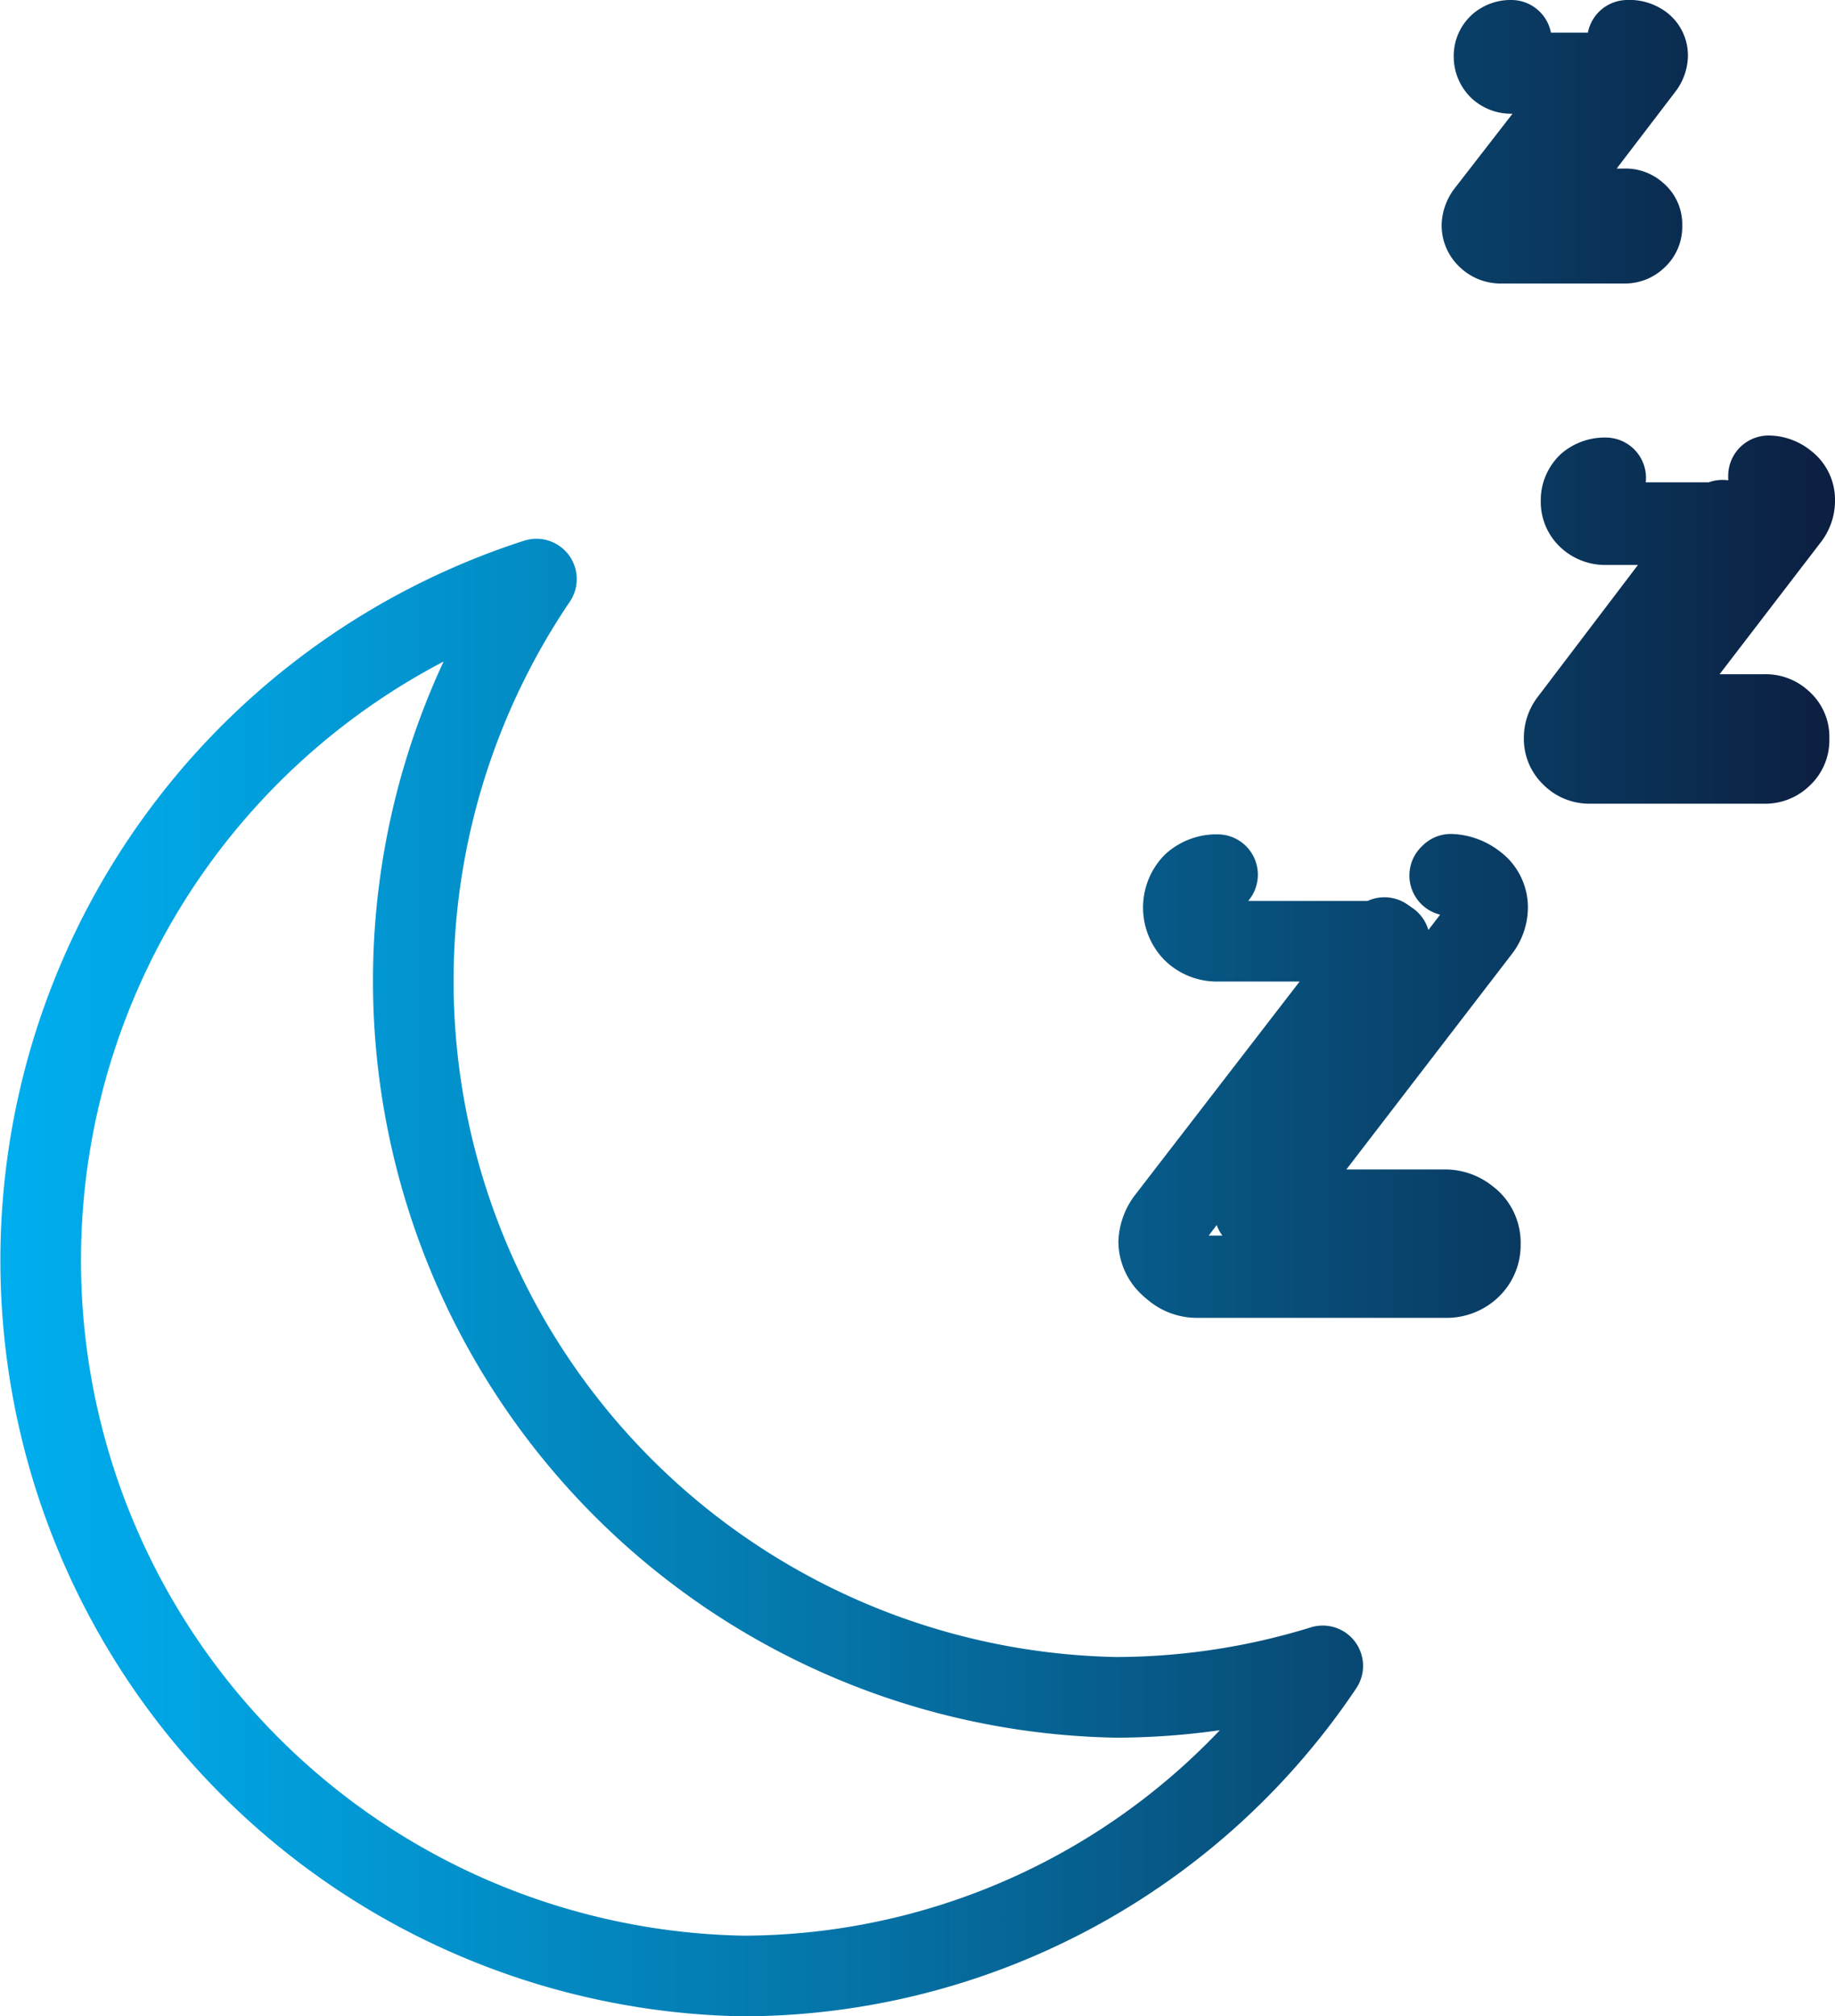 <svg xmlns="http://www.w3.org/2000/svg" xmlns:xlink="http://www.w3.org/1999/xlink" viewBox="0 0 45.53 50"><defs><style>.cls-1{fill:none;stroke-linecap:round;stroke-linejoin:round;stroke-width:2px;stroke:url(#linear-gradient);}</style><linearGradient id="linear-gradient" y1="25" x2="45.53" y2="25" gradientUnits="userSpaceOnUse"><stop offset="0" stop-color="#00aeef"/><stop offset="0.16" stop-color="#019dda"/><stop offset="0.48" stop-color="#0571a4"/><stop offset="0.93" stop-color="#0b2a4e"/><stop offset="1" stop-color="#0c1f40"/></linearGradient></defs><g id="Layer_2" data-name="Layer 2"><g id="Layer_1-2" data-name="Layer 1"><path class="cls-1" d="M27.69,42.09h0A17.77,17.77,0,0,1,13.31,14.36,17.75,17.75,0,0,0,18.44,49a17.36,17.36,0,0,0,14.38-7.69,17.46,17.46,0,0,1-5.13.78h0a17.46,17.46,0,0,0,5.13-.78A17.36,17.36,0,0,1,18.44,49a17.75,17.75,0,0,1-5.13-34.64A17.77,17.77,0,0,0,27.69,42.09ZM40.38,1h0a.53.53,0,0,1,.31.12.34.34,0,0,1,.15.3.5.5,0,0,1-.1.27L38.05,5.21l-.09,0h2.35a.4.4,0,0,1,.3.11.35.35,0,0,1,.13.29.38.38,0,0,1-.13.3.41.41,0,0,1-.3.12H37.22a.46.46,0,0,1-.31-.13.42.42,0,0,1-.14-.29.53.53,0,0,1,.1-.28l2.7-3.52.06,0H37.5a.44.44,0,0,1-.3-.11.42.42,0,0,1-.13-.3.38.38,0,0,1,.13-.3A.44.44,0,0,1,37.5,1h0a.44.44,0,0,0-.3.11.38.38,0,0,0-.13.3.42.42,0,0,0,.13.3.44.44,0,0,0,.3.11h2.13l-.06,0L36.87,5.3a.56.56,0,0,0-.1.28.42.42,0,0,0,.14.29.46.46,0,0,0,.31.13h3.09a.41.41,0,0,0,.3-.12.38.38,0,0,0,.13-.3.35.35,0,0,0-.13-.29.4.4,0,0,0-.3-.11H38l.09,0,2.69-3.52a.5.5,0,0,0,.1-.27.34.34,0,0,0-.15-.3A.53.53,0,0,0,40.38,1Zm3.5,10.8h0a.68.68,0,0,1,.43.16.53.53,0,0,1,.22.43.69.69,0,0,1-.14.39L40.6,17.72l-.12,0h3.3a.57.57,0,0,1,.43.16.51.51,0,0,1,.18.41.54.54,0,0,1-.18.42.58.58,0,0,1-.43.17H39.44a.61.61,0,0,1-.45-.19.57.57,0,0,1-.18-.41.67.67,0,0,1,.13-.38l3.8-5,.1.06h-3a.62.62,0,0,1-.44-.17.54.54,0,0,1-.17-.42A.57.57,0,0,1,39.4,12a.65.65,0,0,1,.44-.15h0a.65.65,0,0,0-.44.15.57.57,0,0,0-.17.42.54.54,0,0,0,.17.42.62.62,0,0,0,.44.17h3l-.1-.06-3.8,5a.67.67,0,0,0-.13.38.57.57,0,0,0,.18.41.61.61,0,0,0,.45.19h4.34a.58.58,0,0,0,.43-.17.54.54,0,0,0,.18-.42.51.51,0,0,0-.18-.41.57.57,0,0,0-.43-.16h-3.3l.12,0,3.79-4.94a.69.69,0,0,0,.14-.39.53.53,0,0,0-.22-.43.68.68,0,0,0-.43-.16ZM36,21.68h0a1.06,1.06,0,0,1,.61.23.73.73,0,0,1,.3.61.9.9,0,0,1-.2.54l-5.38,7L31.13,30h4.69a.89.89,0,0,1,.62.22.76.76,0,0,1,.24.59.78.78,0,0,1-.24.59.86.86,0,0,1-.62.24H29.65a.89.89,0,0,1-.63-.26.81.81,0,0,1-.27-.58,1,1,0,0,1,.2-.55l5.4-7,.13.09H30.21a.85.85,0,0,1-.61-.24.86.86,0,0,1,0-1.19.88.88,0,0,1,.61-.22h0a.88.88,0,0,0-.61.22.86.86,0,0,0,0,1.19.85.85,0,0,0,.61.24h4.27l-.13-.09L29,30.29a1,1,0,0,0-.2.55.81.81,0,0,0,.27.58.89.89,0,0,0,.63.26h6.17a.86.86,0,0,0,.62-.24.78.78,0,0,0,.24-.59.76.76,0,0,0-.24-.59.89.89,0,0,0-.62-.22H31.13l.17.05,5.38-7a.9.9,0,0,0,.2-.54.73.73,0,0,0-.3-.61,1.06,1.06,0,0,0-.61-.23Z"/></g></g></svg>